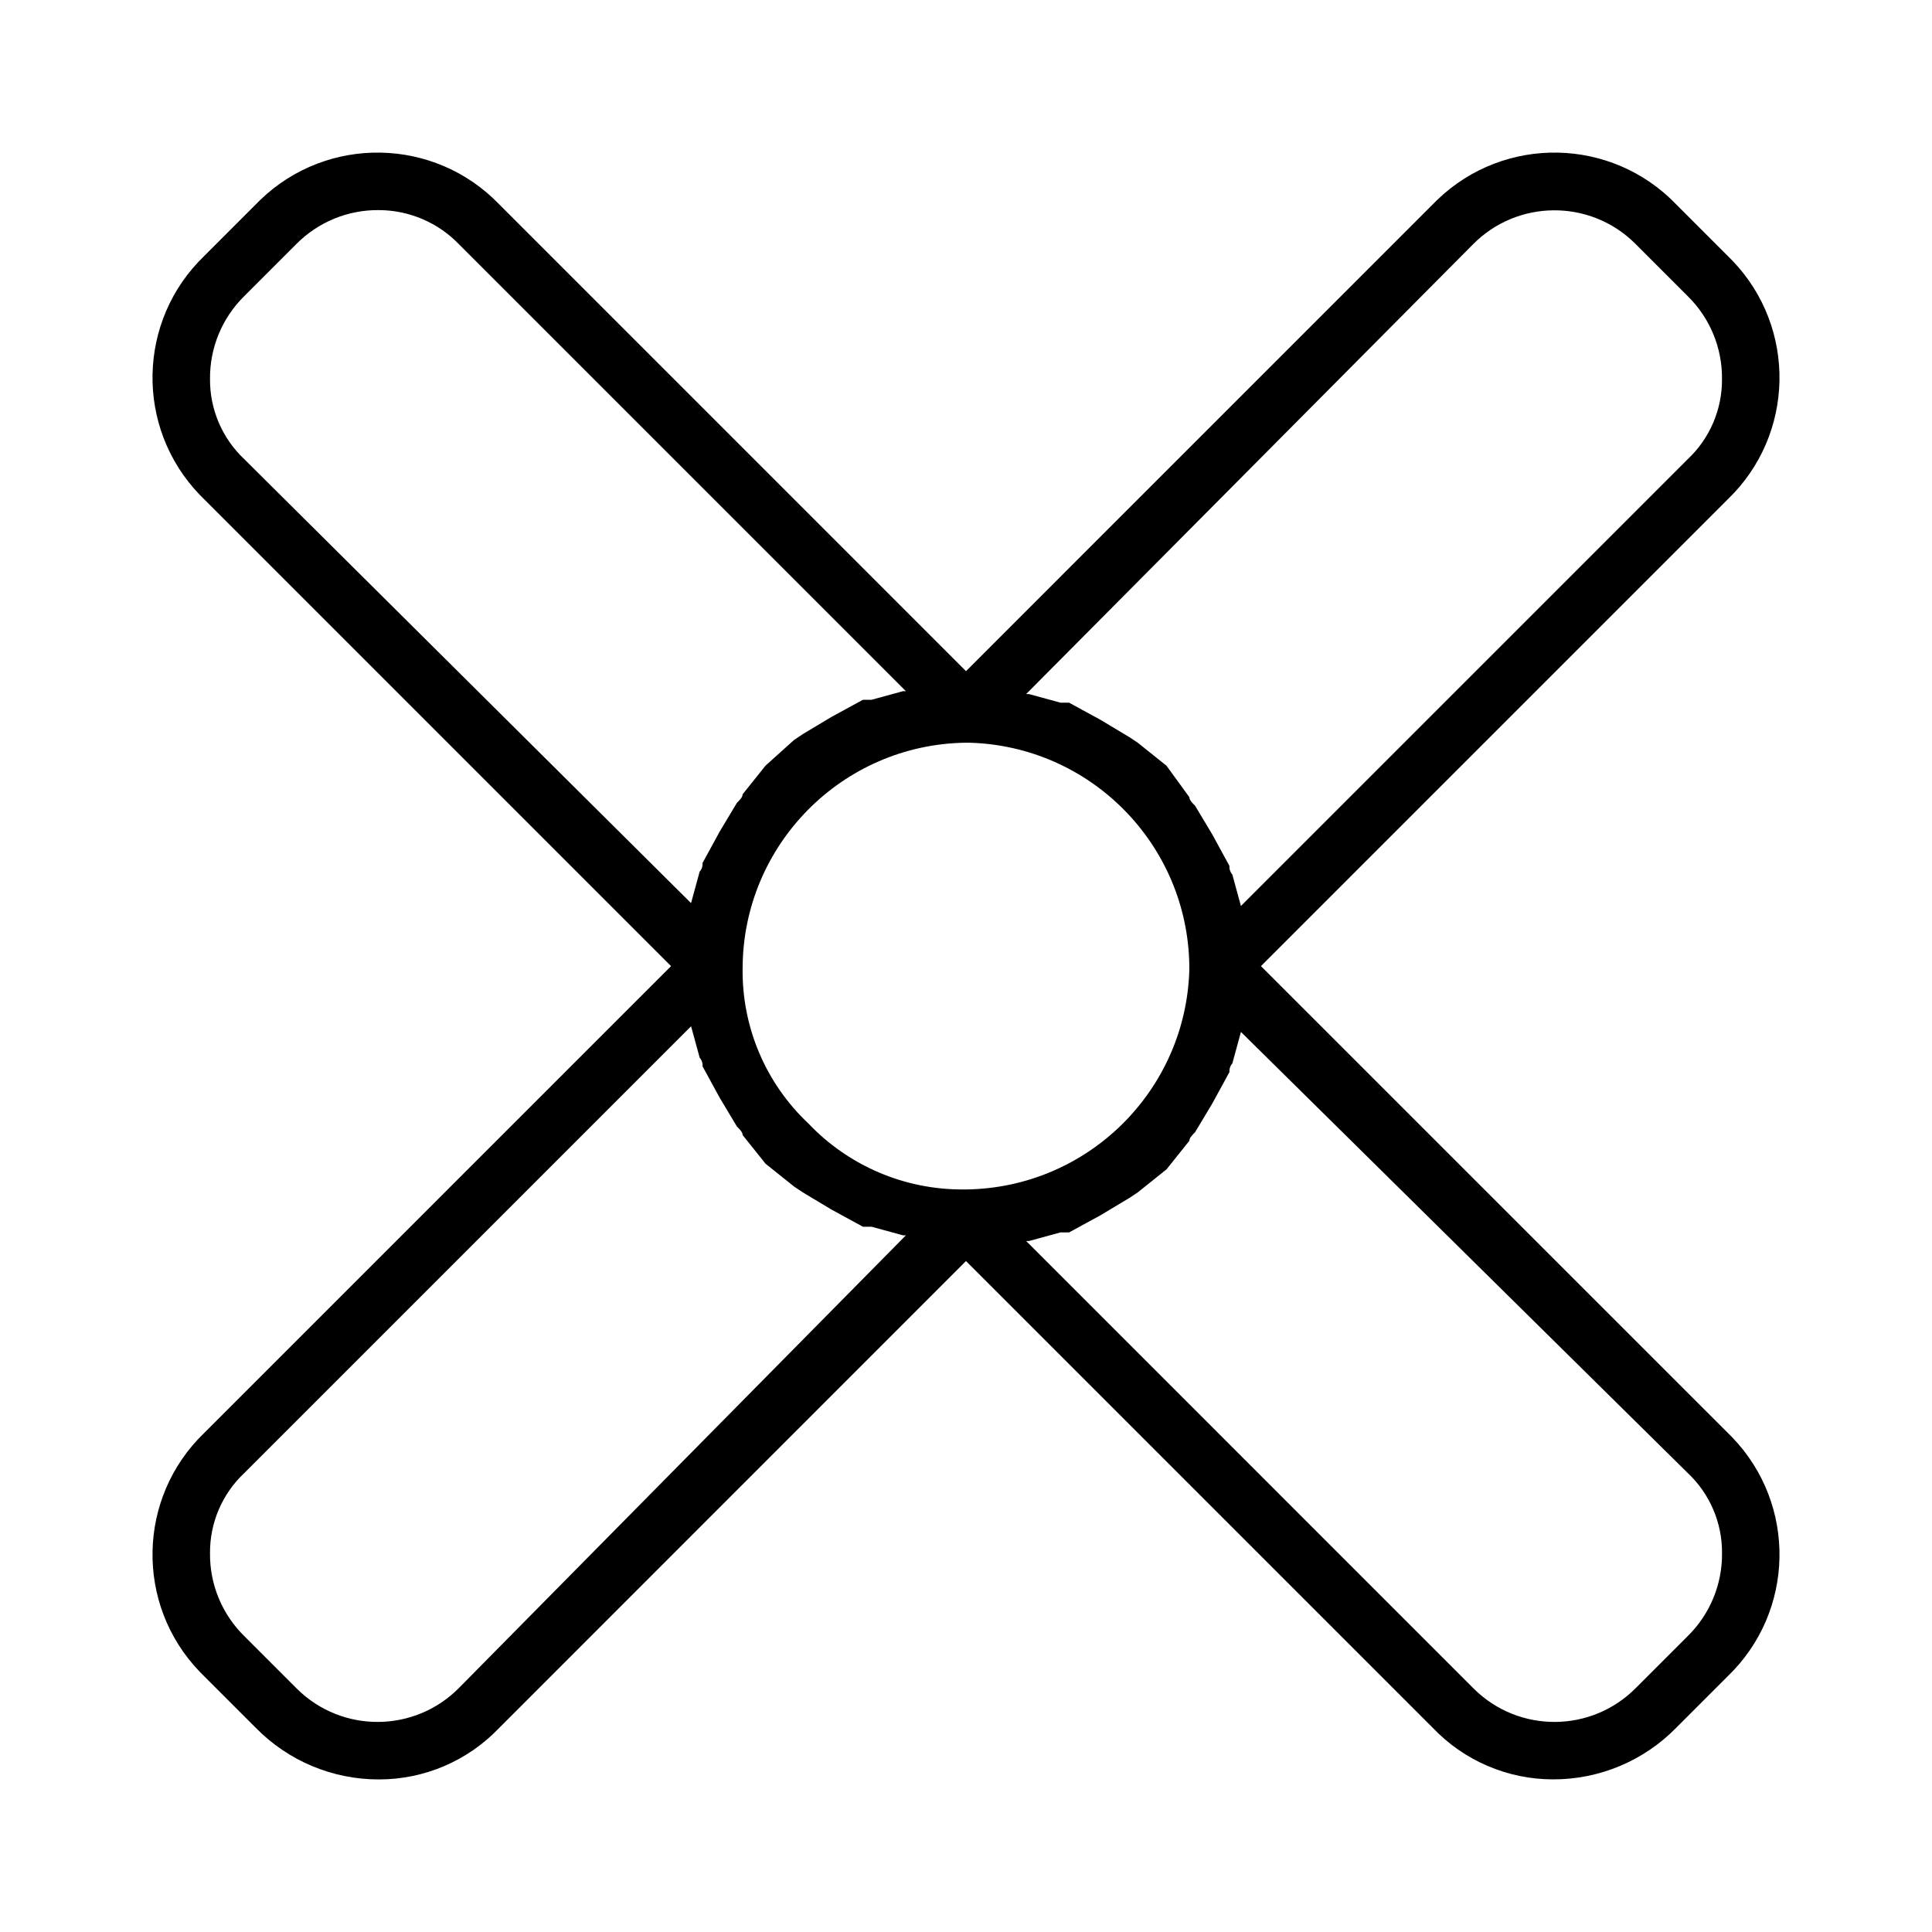 <?xml version="1.0" encoding="iso-8859-1"?>
<!-- Generator: Adobe Illustrator 23.0.0, SVG Export Plug-In . SVG Version: 6.00 Build 0)  -->
<svg version="1.1" id="Layer_1" xmlns="http://www.w3.org/2000/svg" xmlns:xlink="http://www.w3.org/1999/xlink" x="0px" y="0px"
	 width="64px" height="64px" viewBox="0 0 64 64" enable-background="new 0 0 64 64" xml:space="preserve">
<path d="M41.771,32.004l15.462-15.462c2.227-2.144,2.294-5.687,0.15-7.914c-0.049-0.051-0.099-0.101-0.15-0.15L55.526,6.77
	c-2.144-2.227-5.687-2.294-7.914-0.15c-0.051,0.049-0.101,0.099-0.15,0.15L32,22.233L16.538,6.77
	c-2.144-2.227-5.687-2.294-7.914-0.15C8.573,6.67,8.523,6.72,8.474,6.77L6.767,8.478c-2.227,2.144-2.294,5.687-0.15,7.914
	c0.049,0.051,0.099,0.101,0.15,0.15l15.462,15.462L6.767,47.466c-2.227,2.144-2.294,5.687-0.15,7.914
	c0.049,0.051,0.099,0.101,0.15,0.15l1.708,1.708c1.074,1.096,2.545,1.711,4.079,1.708c1.506,0,2.946-0.617,3.984-1.708L32,41.774
	l15.462,15.462c1.038,1.09,2.478,1.708,3.984,1.708c1.534,0.004,3.005-0.612,4.079-1.708l1.708-1.708
	c2.227-2.144,2.294-5.687,0.15-7.914c-0.049-0.051-0.099-0.101-0.15-0.15L41.771,32.004z M39.399,32.098
	c-0.102,4.028-3.37,7.255-7.399,7.304h-0.095c-1.935,0.01-3.789-0.78-5.123-2.182c-1.412-1.327-2.203-3.185-2.182-5.123l0,0
	c0-4.102,3.297-7.442,7.399-7.494h0.095c4.028,0.102,7.255,3.37,7.304,7.399V32.098z M48.79,8.099
	c1.47-1.493,3.873-1.512,5.366-0.041c0.014,0.014,0.027,0.027,0.041,0.041l1.708,1.708c0.738,0.724,1.15,1.717,1.138,2.751
	c0.008,1.005-0.405,1.968-1.138,2.656L41.107,30.012l0,0l-0.285-1.043c-0.069-0.078-0.104-0.181-0.095-0.285l-0.569-1.043l0,0
	l-0.569-0.949c-0.095-0.095-0.19-0.19-0.19-0.285l-0.759-1.043l-0.949-0.759l-0.285-0.19l-0.949-0.569l0,0l-1.043-0.569H35.13
	l-1.043-0.285h-0.095L48.79,8.099z M6.957,12.557c-0.011-1.034,0.4-2.027,1.138-2.751l1.708-1.708
	c0.724-0.738,1.717-1.15,2.751-1.138c1.003,0.004,1.962,0.414,2.656,1.138l14.798,14.798h-0.095l-1.043,0.285h-0.285l-1.043,0.569
	l0,0l-0.949,0.569l-0.285,0.19l-0.949,0.854l-0.759,0.949c0,0.095-0.095,0.19-0.19,0.285l-0.569,0.949l0,0l-0.569,1.043
	c0.009,0.104-0.025,0.207-0.095,0.285l-0.285,1.043l0,0L8.095,15.213C7.362,14.525,6.949,13.562,6.957,12.557z M15.21,55.909
	c-1.47,1.493-3.873,1.512-5.366,0.041c-0.014-0.014-0.027-0.027-0.041-0.041l-1.708-1.708c-0.738-0.724-1.15-1.717-1.138-2.751
	c-0.008-1.005,0.405-1.968,1.138-2.656l14.798-14.798l0,0l0.285,1.043c0.069,0.078,0.104,0.181,0.095,0.285l0.569,1.043l0,0
	l0.569,0.949c0.095,0.095,0.19,0.19,0.19,0.285l0.759,0.949l0.949,0.759l0.285,0.19l0.949,0.569l0,0l1.043,0.569h0.285l1.043,0.285
	h0.095L15.21,55.909z M55.905,54.201l-1.708,1.708c-1.47,1.493-3.873,1.512-5.366,0.041c-0.014-0.014-0.027-0.027-0.041-0.041
	L33.992,41.11h0.095l1.043-0.285h0.285l1.043-0.569l0,0l0.949-0.569l0.285-0.19l0.949-0.759l0.759-0.949
	c0-0.095,0.095-0.19,0.19-0.285l0.569-0.949l0,0l0.569-1.043c-0.009-0.104,0.025-0.207,0.095-0.285l0.285-1.043l0,0l14.798,14.609
	c0.733,0.688,1.146,1.651,1.138,2.656C57.055,52.484,56.643,53.478,55.905,54.201z"/>
</svg>
